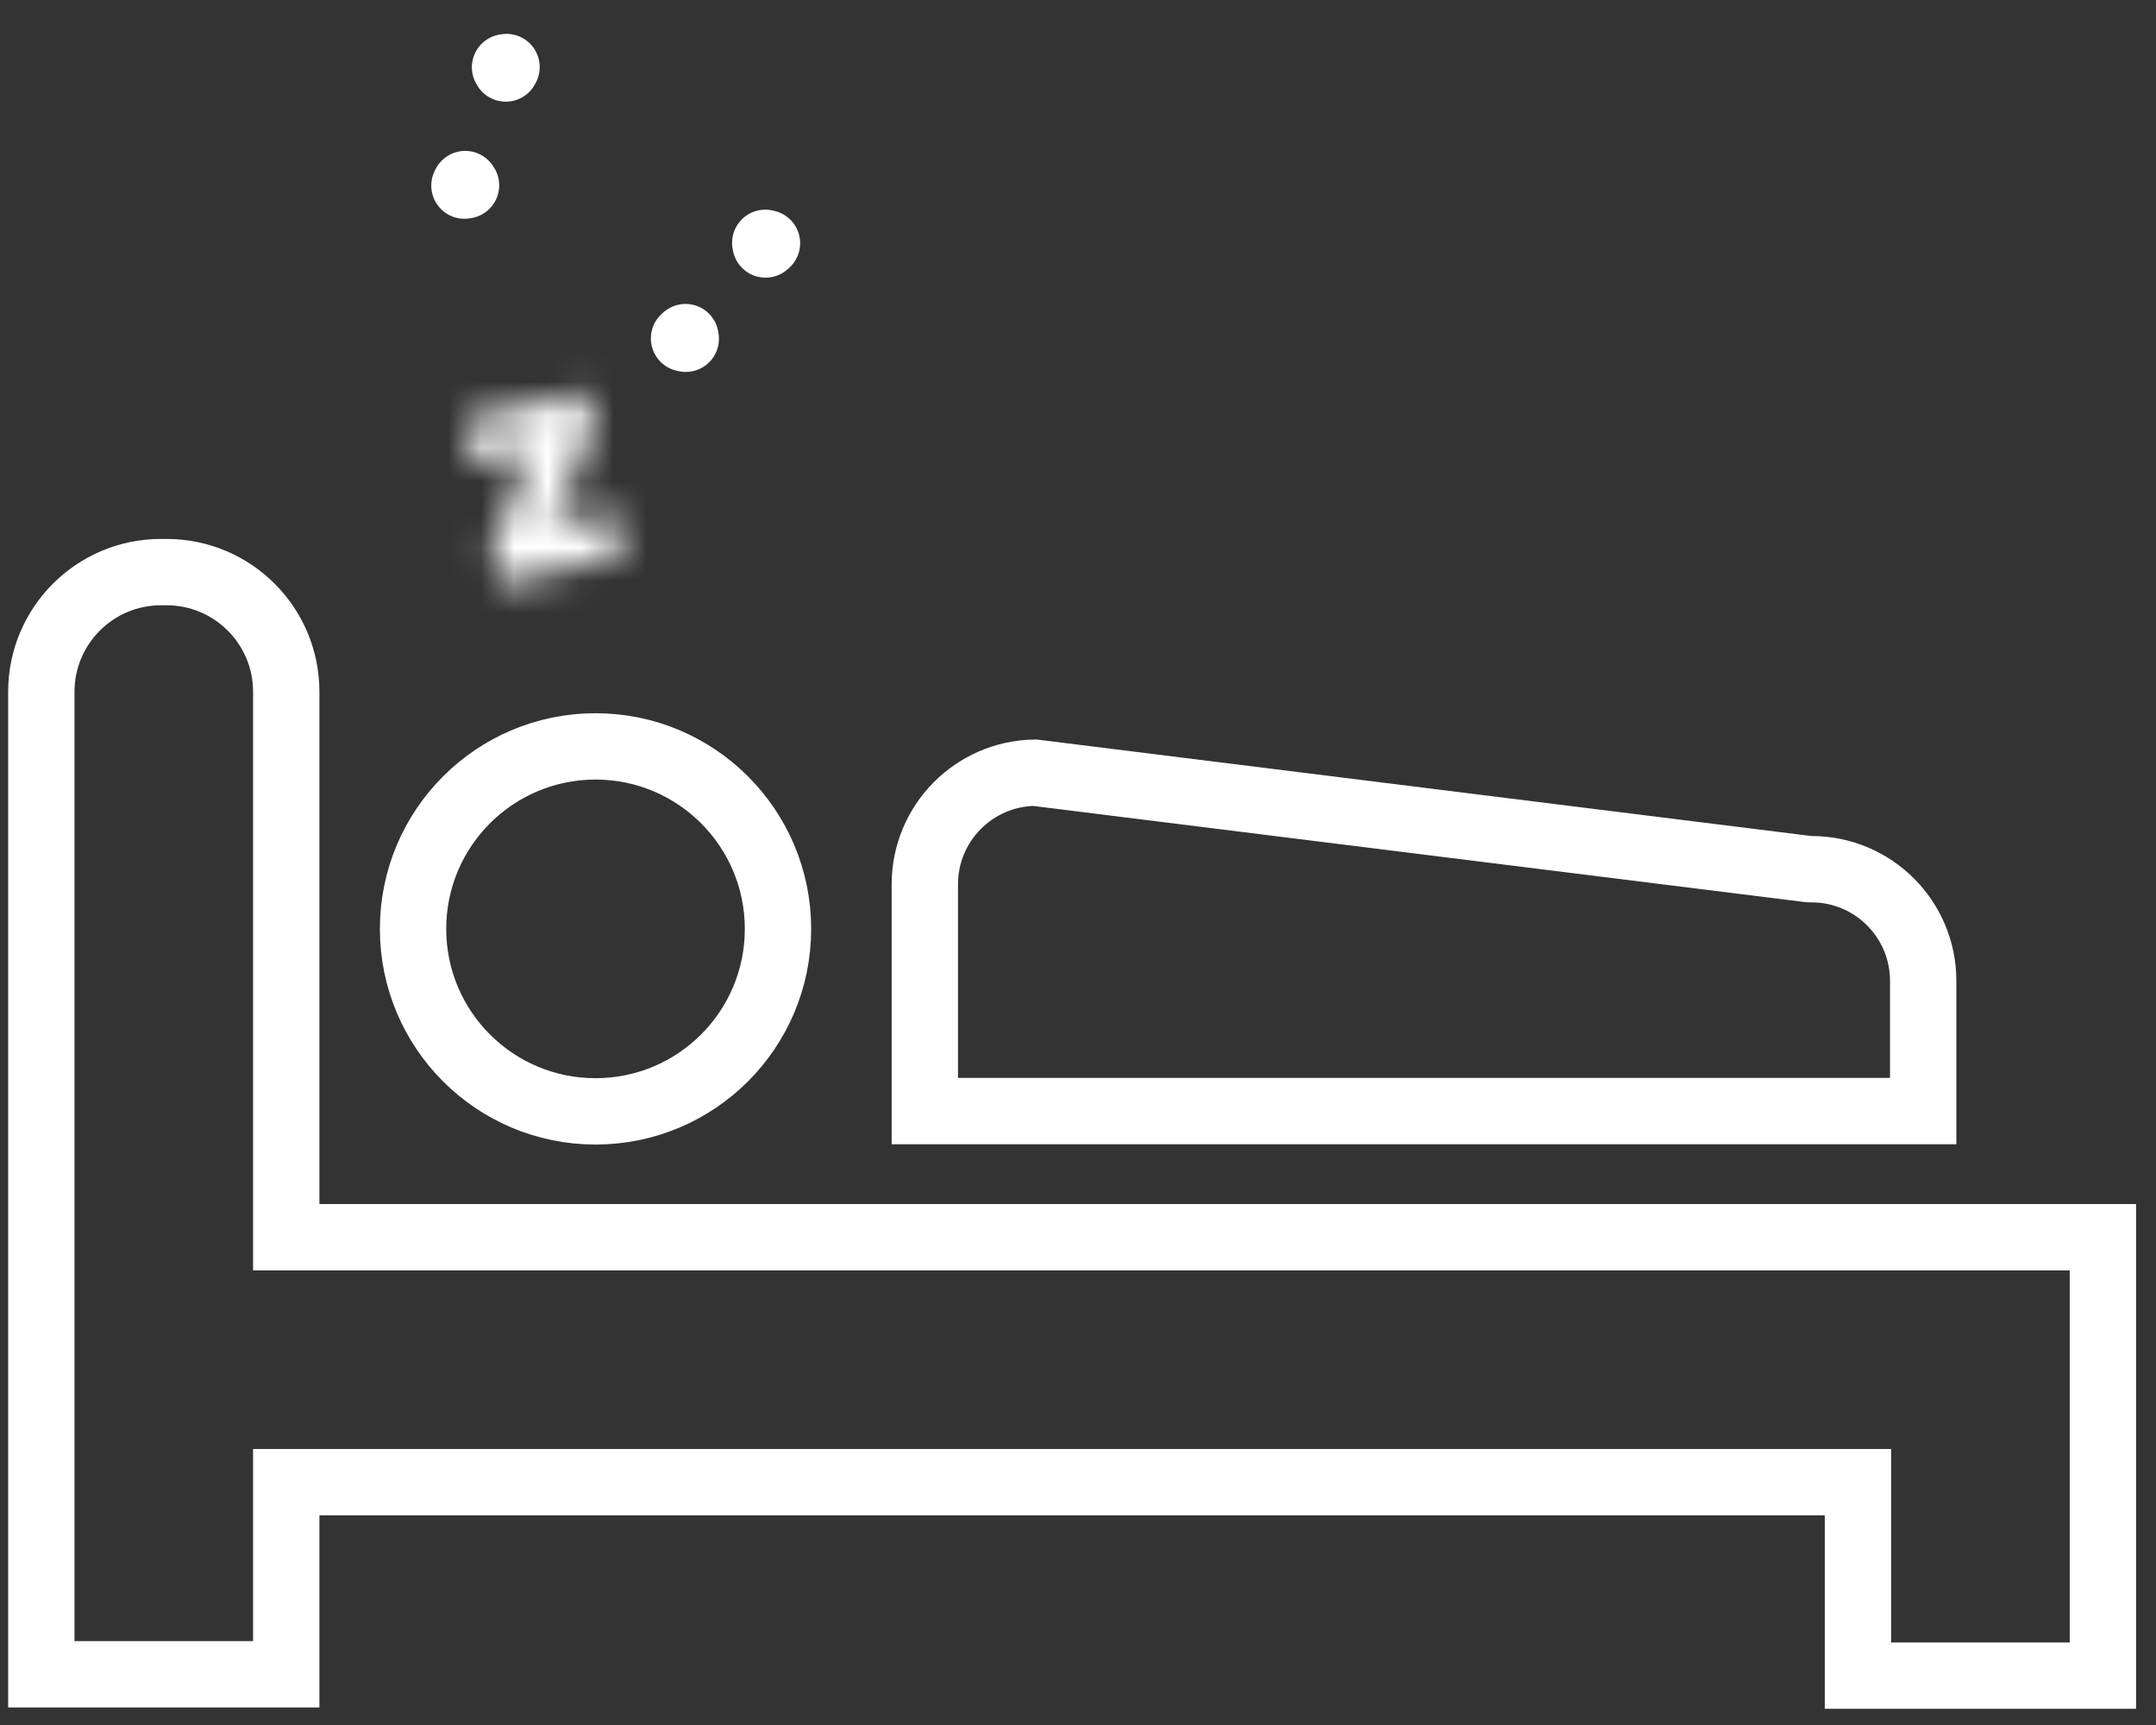 <svg width="65" height="52" viewBox="0 0 65 52" fill="none" xmlns="http://www.w3.org/2000/svg">
<rect x="0" y="0" width="65" height="52" fill="#333333" stroke="none"/>
<path d="M5.022 17.246C7.015 17.246 8.63 18.862 8.63 20.854V37.296H63.399V50.512H56.014V44.68H8.63V50.471H1.246V20.854C1.246 18.862 2.861 17.246 4.854 17.246H5.022Z" stroke="white" stroke-width="2"/>
<path d="M54.492 26.195L54.553 26.202H54.615C56.474 26.202 57.981 27.709 57.981 29.568V33.493H27.882V26.658C27.882 24.817 29.361 23.321 31.196 23.293L54.492 26.195Z" stroke="white" stroke-width="2"/>
<path d="M17.954 22.5C20.992 22.5 23.455 24.963 23.455 28.002C23.455 31.04 20.992 33.502 17.954 33.502C14.916 33.502 12.453 31.04 12.453 28.002C12.453 24.963 14.916 22.501 17.954 22.5Z" stroke="white" stroke-width="2"/>
<path d="M14.05 5.587L14.002 5.595L14.025 5.549C14.033 5.562 14.041 5.574 14.05 5.587ZM15.248 2.065C15.241 2.053 15.234 2.04 15.226 2.028L15.271 2.021L15.248 2.065Z" stroke="white" stroke-width="2" stroke-linejoin="round"/>
<path d="M20.675 10.212L20.623 10.201L20.667 10.162C20.67 10.178 20.672 10.196 20.675 10.212ZM23.123 7.332L23.08 7.37C23.077 7.353 23.075 7.336 23.071 7.32L23.123 7.332Z" stroke="white" stroke-width="2" stroke-linejoin="round"/>
<mask id="path-6-inside-1_903_9819" fill="white">
<path d="M14.283 13.97L14.284 13.975H14.285L14.288 13.989L15.399 13.724L16.033 13.581L14.807 16.572L15.055 17.614L18.817 16.72L18.513 15.44L18.512 15.435H18.512L18.509 15.422L17.337 15.7L16.666 15.851L17.897 12.847L17.652 11.817L13.979 12.69L14.283 13.97Z"/>
</mask>
<path d="M14.283 13.97L16.247 13.59C16.241 13.562 16.236 13.535 16.229 13.507L14.283 13.97ZM14.284 13.975L12.321 14.355C12.503 15.296 13.326 15.975 14.284 15.975V13.975ZM14.285 13.975L16.236 13.537C16.031 12.624 15.221 11.975 14.285 11.975V13.975ZM14.288 13.989L12.336 14.426C12.453 14.948 12.775 15.401 13.228 15.685C13.682 15.968 14.23 16.058 14.75 15.934L14.288 13.989ZM15.399 13.724L14.959 11.773C14.951 11.775 14.944 11.777 14.936 11.779L15.399 13.724ZM16.033 13.581L17.884 14.34C18.167 13.65 18.042 12.86 17.561 12.29C17.08 11.721 16.321 11.466 15.594 11.63L16.033 13.581ZM14.807 16.572L12.957 15.813C12.798 16.2 12.765 16.627 12.861 17.034L14.807 16.572ZM15.055 17.614L13.109 18.076C13.231 18.592 13.554 19.039 14.006 19.317C14.457 19.595 15.001 19.683 15.517 19.56L15.055 17.614ZM18.817 16.72L19.28 18.666C19.796 18.543 20.242 18.22 20.521 17.768C20.799 17.317 20.886 16.773 20.763 16.257L18.817 16.72ZM18.513 15.44L16.55 15.82C16.555 15.848 16.561 15.876 16.567 15.903L18.513 15.44ZM18.512 15.435L20.476 15.055C20.294 14.114 19.47 13.435 18.512 13.435V15.435ZM18.512 15.435L16.562 15.881C16.77 16.79 17.579 17.435 18.512 17.435V15.435ZM18.509 15.422L20.458 14.976C20.339 14.456 20.018 14.005 19.565 13.723C19.112 13.442 18.565 13.353 18.046 13.476L18.509 15.422ZM17.337 15.7L17.777 17.651C17.784 17.649 17.792 17.648 17.799 17.646L17.337 15.7ZM16.666 15.851L14.815 15.094C14.533 15.784 14.657 16.573 15.139 17.143C15.62 17.712 16.379 17.967 17.106 17.802L16.666 15.851ZM17.897 12.847L19.747 13.605C19.906 13.218 19.939 12.791 19.843 12.384L17.897 12.847ZM17.652 11.817L19.598 11.355C19.342 10.28 18.264 9.616 17.189 9.872L17.652 11.817ZM13.979 12.69L13.517 10.744C13.001 10.867 12.554 11.19 12.276 11.641C11.998 12.093 11.911 12.637 12.033 13.153L13.979 12.69ZM14.283 13.97L12.32 14.35L12.321 14.355L14.284 13.975L16.248 13.595L16.247 13.59L14.283 13.97ZM14.284 13.975V15.975H14.285V13.975V11.975H14.284V13.975ZM14.285 13.975L12.333 14.413L12.336 14.426L14.288 13.989L16.239 13.551L16.236 13.537L14.285 13.975ZM14.288 13.989L14.75 15.934L15.861 15.67L15.399 13.724L14.936 11.779L13.825 12.043L14.288 13.989ZM15.399 13.724L15.838 15.675L16.473 15.532L16.033 13.581L15.594 11.63L14.959 11.773L15.399 13.724ZM16.033 13.581L14.183 12.823L12.957 15.813L14.807 16.572L16.658 17.33L17.884 14.34L16.033 13.581ZM14.807 16.572L12.861 17.034L13.109 18.076L15.055 17.614L17.001 17.152L16.753 16.11L14.807 16.572ZM15.055 17.614L15.517 19.56L19.28 18.666L18.817 16.72L18.355 14.774L14.592 15.668L15.055 17.614ZM18.817 16.72L20.763 16.257L20.459 14.977L18.513 15.44L16.567 15.903L16.872 17.183L18.817 16.72ZM18.513 15.44L20.477 15.06L20.476 15.055L18.512 15.435L16.549 15.815L16.55 15.82L18.513 15.44ZM18.512 15.435V13.435H18.512V15.435V17.435H18.512V15.435ZM18.512 15.435L20.461 14.989L20.458 14.976L18.509 15.422L16.559 15.868L16.562 15.881L18.512 15.435ZM18.509 15.422L18.046 13.476L16.875 13.754L17.337 15.7L17.799 17.646L18.971 17.368L18.509 15.422ZM17.337 15.7L16.897 13.749L16.226 13.901L16.666 15.851L17.106 17.802L17.777 17.651L17.337 15.7ZM16.666 15.851L18.517 16.61L19.747 13.605L17.897 12.847L16.046 12.089L14.815 15.094L16.666 15.851ZM17.897 12.847L19.843 12.384L19.598 11.355L17.652 11.817L15.706 12.28L15.951 13.31L17.897 12.847ZM17.652 11.817L17.189 9.872L13.517 10.744L13.979 12.69L14.441 14.636L18.114 13.763L17.652 11.817ZM13.979 12.69L12.033 13.153L12.338 14.433L14.283 13.97L16.229 13.507L15.925 12.227L13.979 12.69Z" fill="white" mask="url(#path-6-inside-1_903_9819)"/>
</svg>

